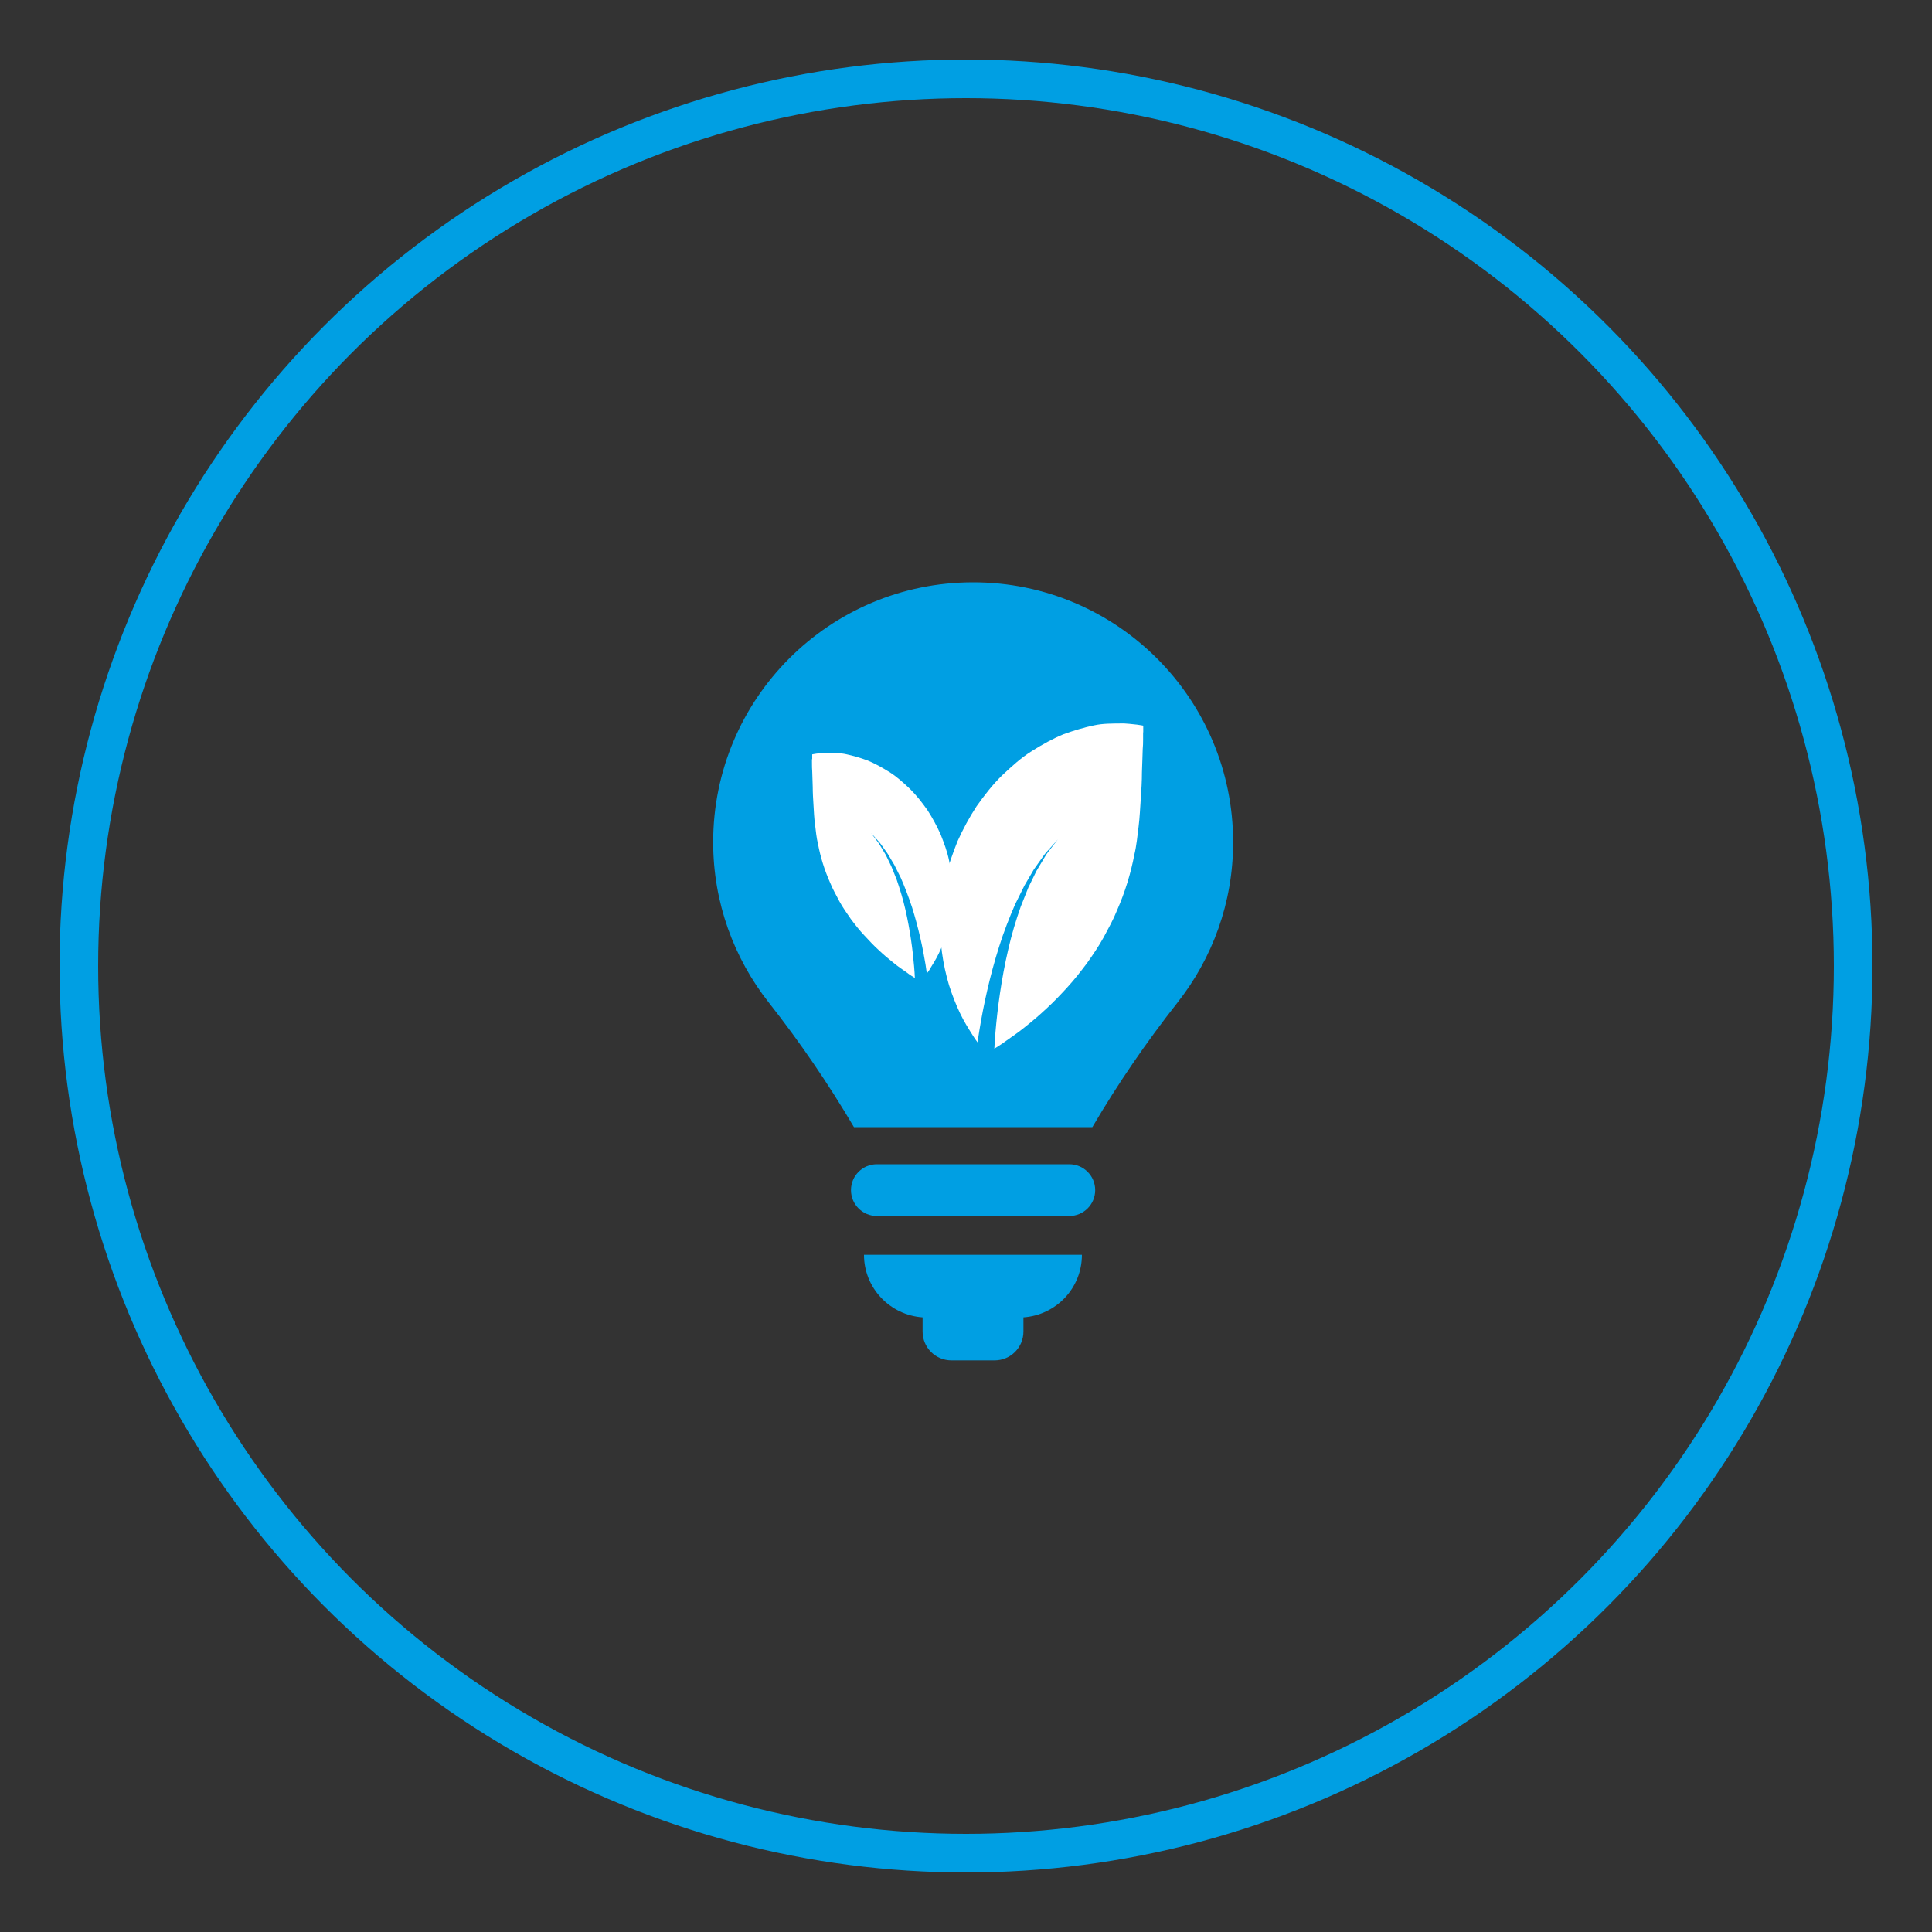 <?xml version="1.0" encoding="UTF-8"?><svg id="mit_bl._Kreislinie" xmlns="http://www.w3.org/2000/svg" xmlns:xlink="http://www.w3.org/1999/xlink" viewBox="0 0 150 150"><rect x="0" y="0" width="150" height="150" fill="#333333" stroke="none"/><defs><style>.cls-1{fill:#fff;}.cls-2{fill:#009fe3;}.cls-3,.cls-4,.cls-5{fill:none;}.cls-4{clip-path:url(#clippath);}.cls-5{stroke:#009fe3;stroke-width:3px;}</style><clipPath id="clippath"><rect class="cls-3" width="150" height="150"/></clipPath></defs><g id="Glühbirne_mit_Blättern"><g class="cls-4"><circle class="cls-5" cx="75" cy="75" r="68.88"/><path class="cls-2" d="m83.02,90.39h-14.94c-1.11,0-2.01.9-2.01,2.01s.9,2.01,2.01,2.01h14.94c1.11,0,2.01-.9,2.01-2.01s-.9-2.01-2.01-2.01"/><path class="cls-2" d="m71.63,102.28v1.1c0,1.24,1,2.24,2.24,2.24h3.35c1.24,0,2.24-1,2.24-2.24v-1.1c2.54-.18,4.54-2.27,4.54-4.86h-16.92c0,2.58,2.01,4.68,4.55,4.86"/><path class="cls-2" d="m75.55,45.21c-11.15,0-20.18,9.03-20.18,20.18,0,4.7,1.62,9.02,4.32,12.45,2.39,3.03,4.65,6.34,6.61,9.67h18.51c1.97-3.36,4.2-6.61,6.61-9.67,2.7-3.43,4.32-7.74,4.32-12.45,0-11.15-9.04-20.18-20.18-20.18"/><path class="cls-2" d="m75.58,52.21c-7.16,0-12.99,5.83-12.99,12.99,0,1.11-.9,2.01-2.01,2.01s-2.01-.9-2.01-2.01c0-9.38,7.63-17.02,17.02-17.02,1.11,0,2.01.9,2.01,2.01s-.9,2.01-2.01,2.01"/><path class="cls-1" d="m88.75,56.86c-.01.31.02.81-.03,1.31-.02.5-.03,1.1-.06,1.79,0,.67-.04,1.36-.09,2.05-.05.7-.08,1.46-.17,2.17-.09.71-.16,1.48-.33,2.18-.28,1.46-.72,2.9-1.34,4.31-.29.73-.67,1.4-1.04,2.1-.38.69-.83,1.35-1.29,2-.48.64-.97,1.27-1.51,1.86-.54.59-1.07,1.15-1.64,1.67-.55.52-1.11.99-1.65,1.42-.52.43-1.07.79-1.5,1.1-.33.25-.65.44-.9.6.02-.39.05-.83.09-1.32.15-1.76.45-4.09.99-6.39.26-1.15.6-2.27.97-3.32.2-.51.4-1.01.59-1.48.22-.46.43-.89.63-1.29.23-.38.44-.73.62-1.04.17-.32.39-.55.54-.76.32-.41.5-.65.5-.65,0,0-.2.22-.54.61-.17.2-.41.42-.61.72-.21.3-.45.63-.71,1-.23.39-.47.81-.73,1.25-.23.46-.47.95-.72,1.45-.45,1.03-.89,2.15-1.25,3.3-.73,2.29-1.23,4.65-1.52,6.43-.06.36-.11.69-.15,1-.14-.18-.28-.38-.41-.6-.29-.46-.66-1.04-.96-1.68-.31-.65-.6-1.38-.85-2.17-.47-1.58-.77-3.43-.67-5.35.03-.96.17-1.94.39-2.92.21-.98.57-1.95.94-2.89.42-.94.92-1.86,1.48-2.72.61-.86,1.23-1.66,1.96-2.38.76-.71,1.47-1.37,2.32-1.9.84-.53,1.64-.97,2.46-1.31.85-.31,1.65-.54,2.37-.69.71-.16,1.46-.14,2.01-.15.54-.02,1.04.07,1.33.09.31.04.49.08.49.08,0,0,0,.18,0,.52"/><path class="cls-1" d="m63.04,58.96c.01.21-.01.56.02.9.01.34.02.76.04,1.24,0,.46.03.94.06,1.42.03.48.05,1.01.12,1.5.06.49.11,1.03.23,1.51.19,1.01.5,2.01.93,2.98.2.5.47.97.72,1.45.26.48.58.93.89,1.38.33.44.67.88,1.05,1.28.38.41.74.8,1.13,1.15.38.36.77.69,1.14.98.36.3.74.55,1.04.76.23.18.45.31.62.42-.01-.27-.03-.57-.06-.91-.1-1.21-.31-2.83-.68-4.42-.18-.79-.42-1.57-.67-2.3-.14-.35-.28-.7-.41-1.02-.15-.31-.3-.61-.43-.89-.16-.26-.3-.5-.43-.72-.12-.22-.27-.38-.37-.53-.22-.28-.34-.45-.34-.45,0,0,.14.15.38.42.12.14.28.29.42.5.15.21.31.44.49.69.16.27.33.56.51.86.16.32.33.66.5,1,.31.71.61,1.49.87,2.28.5,1.58.85,3.21,1.05,4.45.04.25.07.48.1.69.09-.12.2-.26.28-.42.2-.32.45-.72.66-1.16.22-.45.41-.95.59-1.5.32-1.09.53-2.37.46-3.7-.02-.67-.12-1.34-.27-2.02-.14-.68-.39-1.34-.65-2-.29-.65-.64-1.29-1.02-1.88-.42-.59-.85-1.15-1.36-1.65-.52-.49-1.02-.95-1.6-1.31-.58-.36-1.13-.67-1.7-.9-.59-.22-1.14-.37-1.64-.48-.49-.11-1.01-.1-1.39-.11-.38-.02-.72.05-.92.06-.22.03-.34.06-.34.06,0,0,0,.12,0,.36"/></g></g></svg>